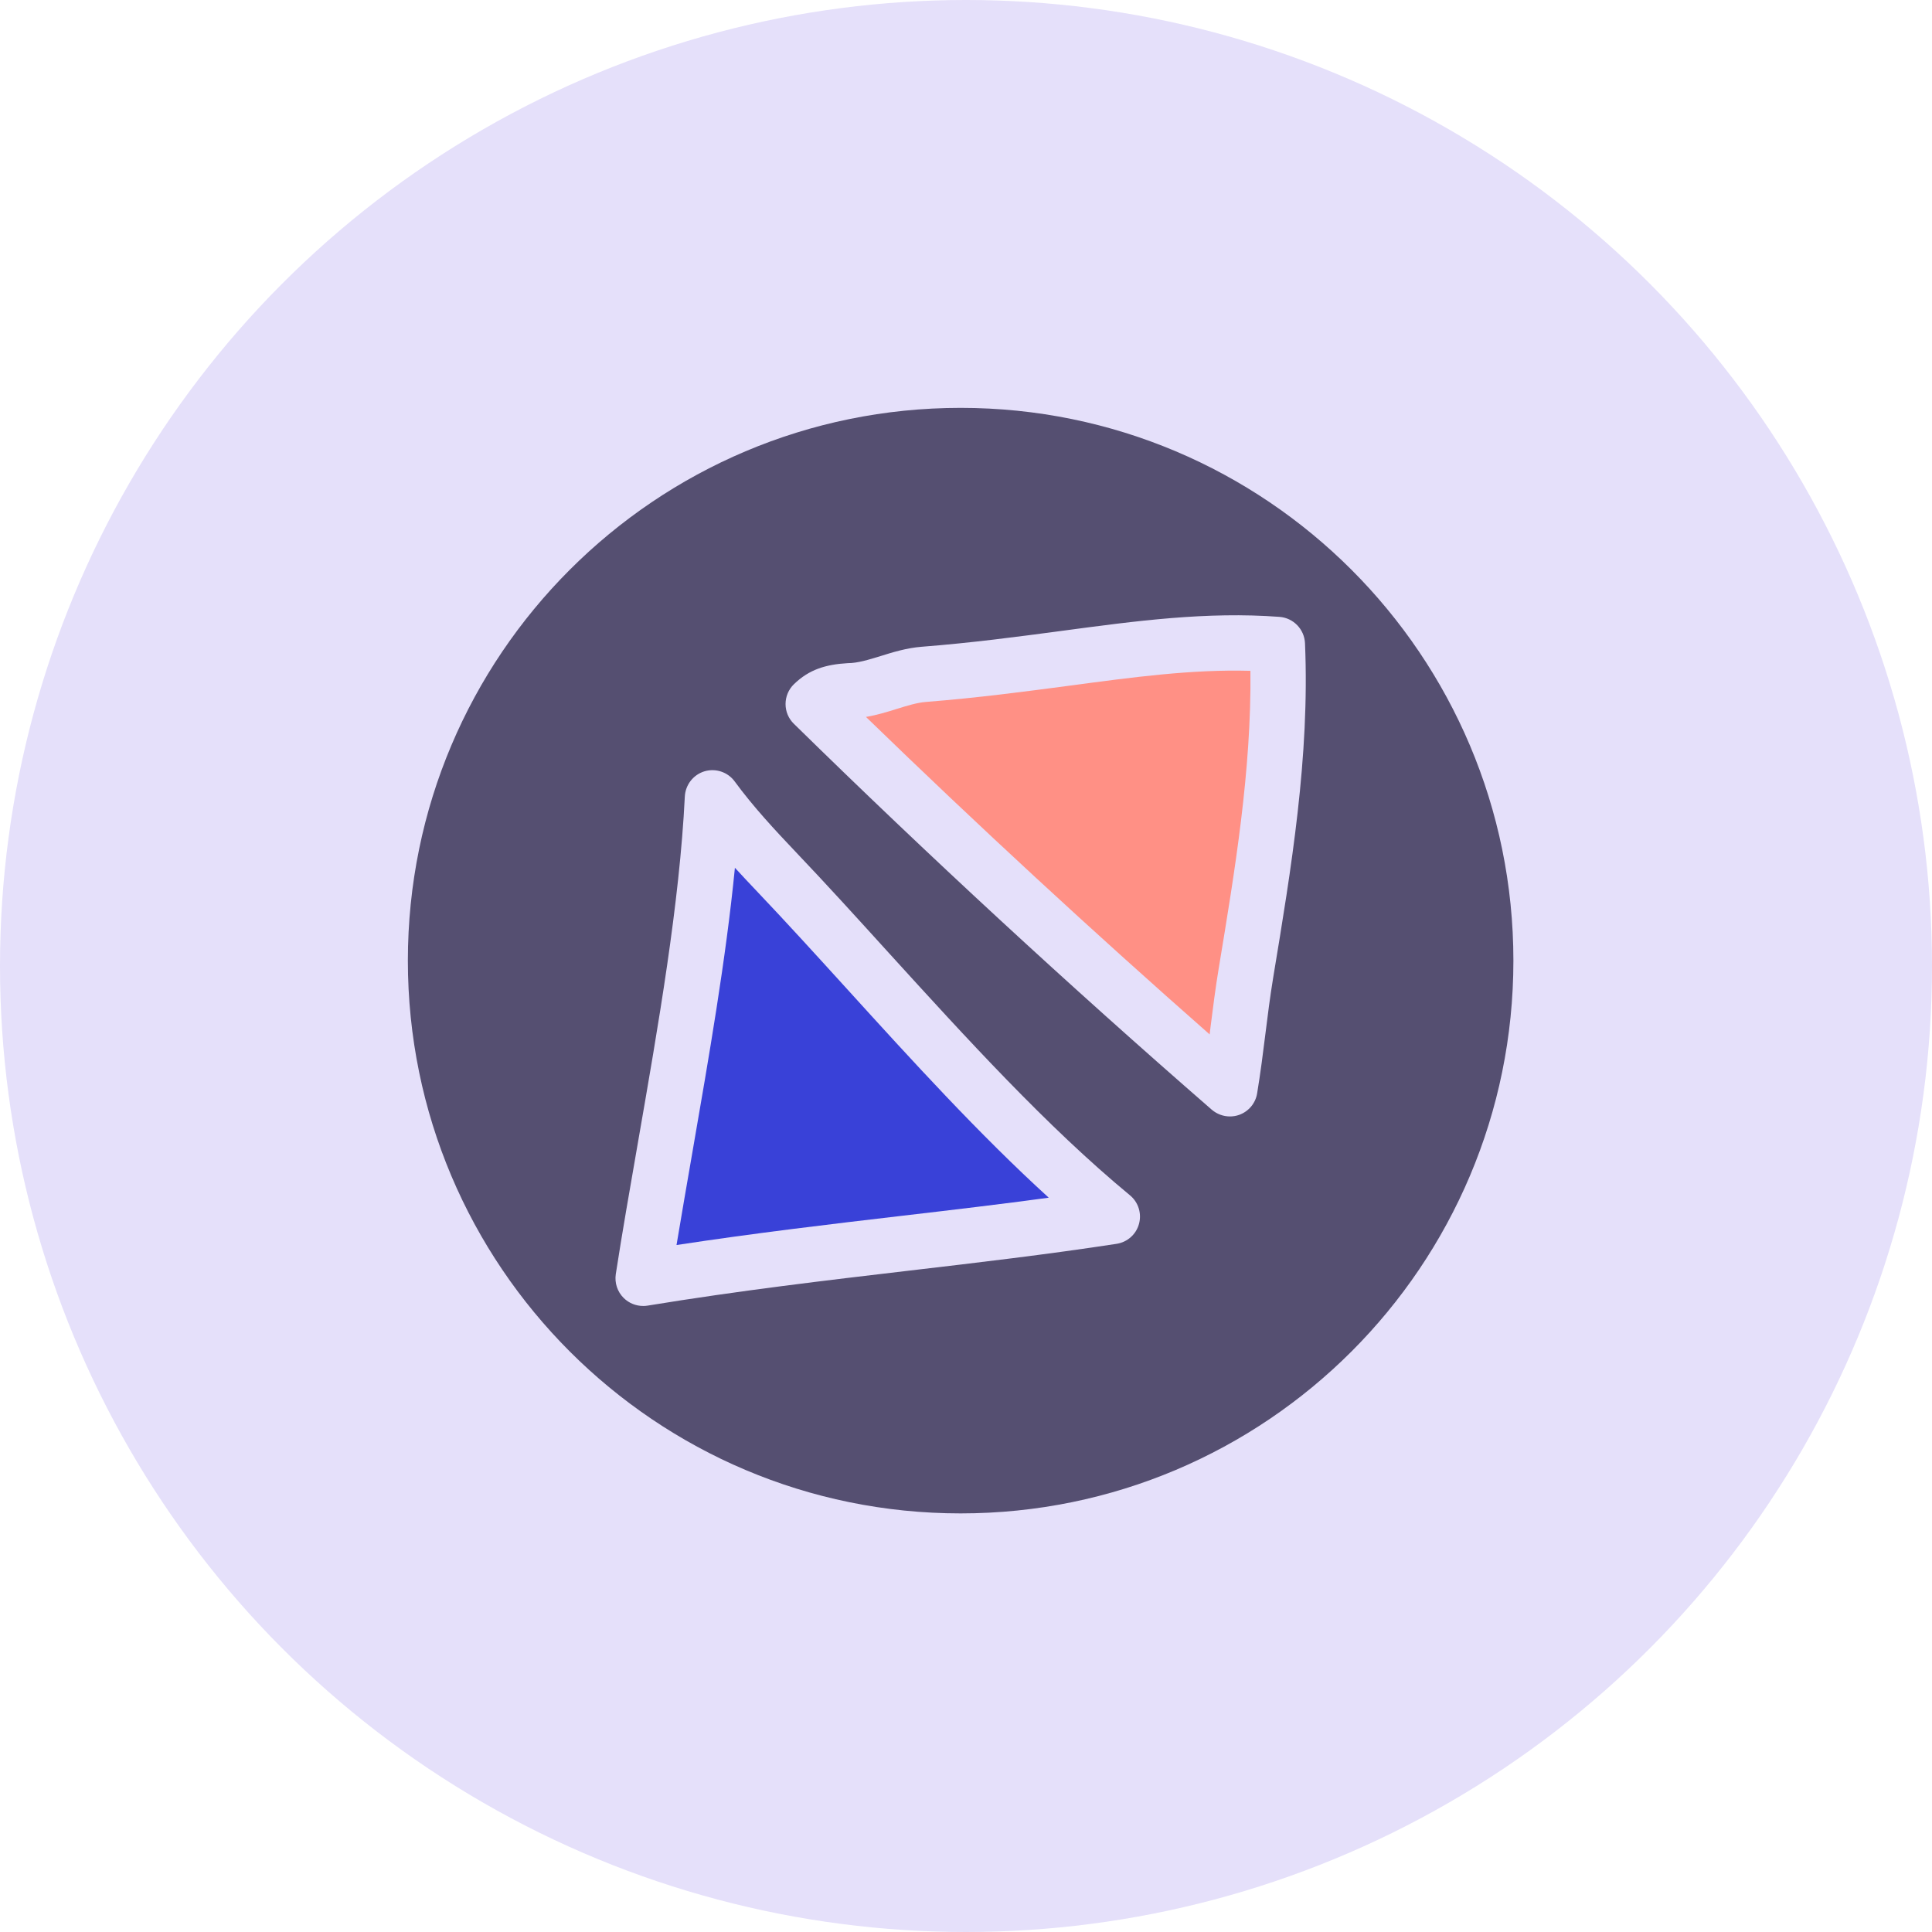 <svg width="180" height="180" viewBox="0 0 180 180" fill="none" xmlns="http://www.w3.org/2000/svg">
<g clip-path="url(#clip0_9660_45767)">
<circle cx="90" cy="90" r="90" fill="#E5E0FA"/>
<g clip-path="url(#clip1_9660_45767)">
<path d="M86.268 65.398C85.438 65.462 84.524 65.746 83.552 66.048C82.669 66.325 81.71 66.621 80.681 66.795C91.07 76.876 101.816 86.797 112.701 96.374C112.727 96.142 112.759 95.911 112.784 95.672C113.01 93.889 113.235 92.099 113.544 90.226C115.05 81.143 116.601 71.771 116.499 62.499C111.02 62.351 105.664 63.078 99.542 63.896C95.39 64.444 91.09 65.017 86.268 65.397L86.268 65.398Z" fill="#FF9085"/>
<path d="M89.5 38C61.059 38 38 61.059 38 89.5C38 117.941 61.059 141 89.5 141C117.941 141 141 117.941 141 89.5C141 61.059 117.941 38 89.5 38ZM104.023 115.886C97.586 116.871 91.238 117.618 84.736 118.378C76.973 119.292 68.945 120.232 60.333 121.642C60.198 121.668 60.056 121.674 59.921 121.674C59.245 121.674 58.595 121.411 58.105 120.928C57.52 120.349 57.249 119.518 57.372 118.707C57.97 114.832 58.692 110.718 59.425 106.502C61.337 95.519 63.314 84.164 63.803 74.211C63.86 73.116 64.594 72.176 65.637 71.861C66.68 71.552 67.813 71.931 68.45 72.807C70.175 75.163 72.216 77.351 74.153 79.392C76.967 82.347 79.831 85.501 82.741 88.707C90.009 96.696 97.528 104.962 105.272 111.36C106.058 112.004 106.386 113.053 106.116 114.031C105.852 115.004 105.034 115.731 104.024 115.886L104.023 115.886ZM118.623 91.063C118.327 92.873 118.108 94.591 117.896 96.316C117.671 98.132 117.439 99.953 117.124 101.866C116.976 102.786 116.332 103.553 115.456 103.868C115.173 103.971 114.877 104.016 114.587 104.016C113.975 104.016 113.377 103.797 112.894 103.385C99.613 91.83 86.513 79.741 73.96 67.431C73.464 66.948 73.188 66.285 73.188 65.596C73.188 64.907 73.464 64.237 73.96 63.755C75.376 62.371 76.928 61.907 78.988 61.784H78.995C79.902 61.784 80.939 61.463 82.026 61.128C83.166 60.773 84.46 60.368 85.863 60.258C90.549 59.893 94.778 59.326 98.86 58.785C105.852 57.846 112.437 56.964 119.203 57.472C120.503 57.568 121.527 58.625 121.584 59.931C122.035 70.502 120.297 80.949 118.623 91.063L118.623 91.063Z" fill="#554F71"/>
<path d="M78.937 92.165C76.053 88.992 73.214 85.87 70.427 82.941C69.783 82.265 69.127 81.564 68.47 80.849C67.633 89.385 66.043 98.5 64.505 107.377C63.996 110.319 63.494 113.209 63.03 115.996C70.427 114.87 77.386 114.052 84.145 113.26C88.716 112.726 93.21 112.198 97.709 111.586C91.226 105.683 84.995 98.834 78.938 92.165L78.937 92.165Z" fill="#3941D8"/>
</g>
</g>
<defs>
<clipPath id="clip0_9660_45767">
<rect width="180" height="180" fill="white"/>
</clipPath>
<clipPath id="clip1_9660_45767">
<rect width="103" height="103" fill="white" transform="translate(38 38)"/>
</clipPath>
</defs>
</svg>
